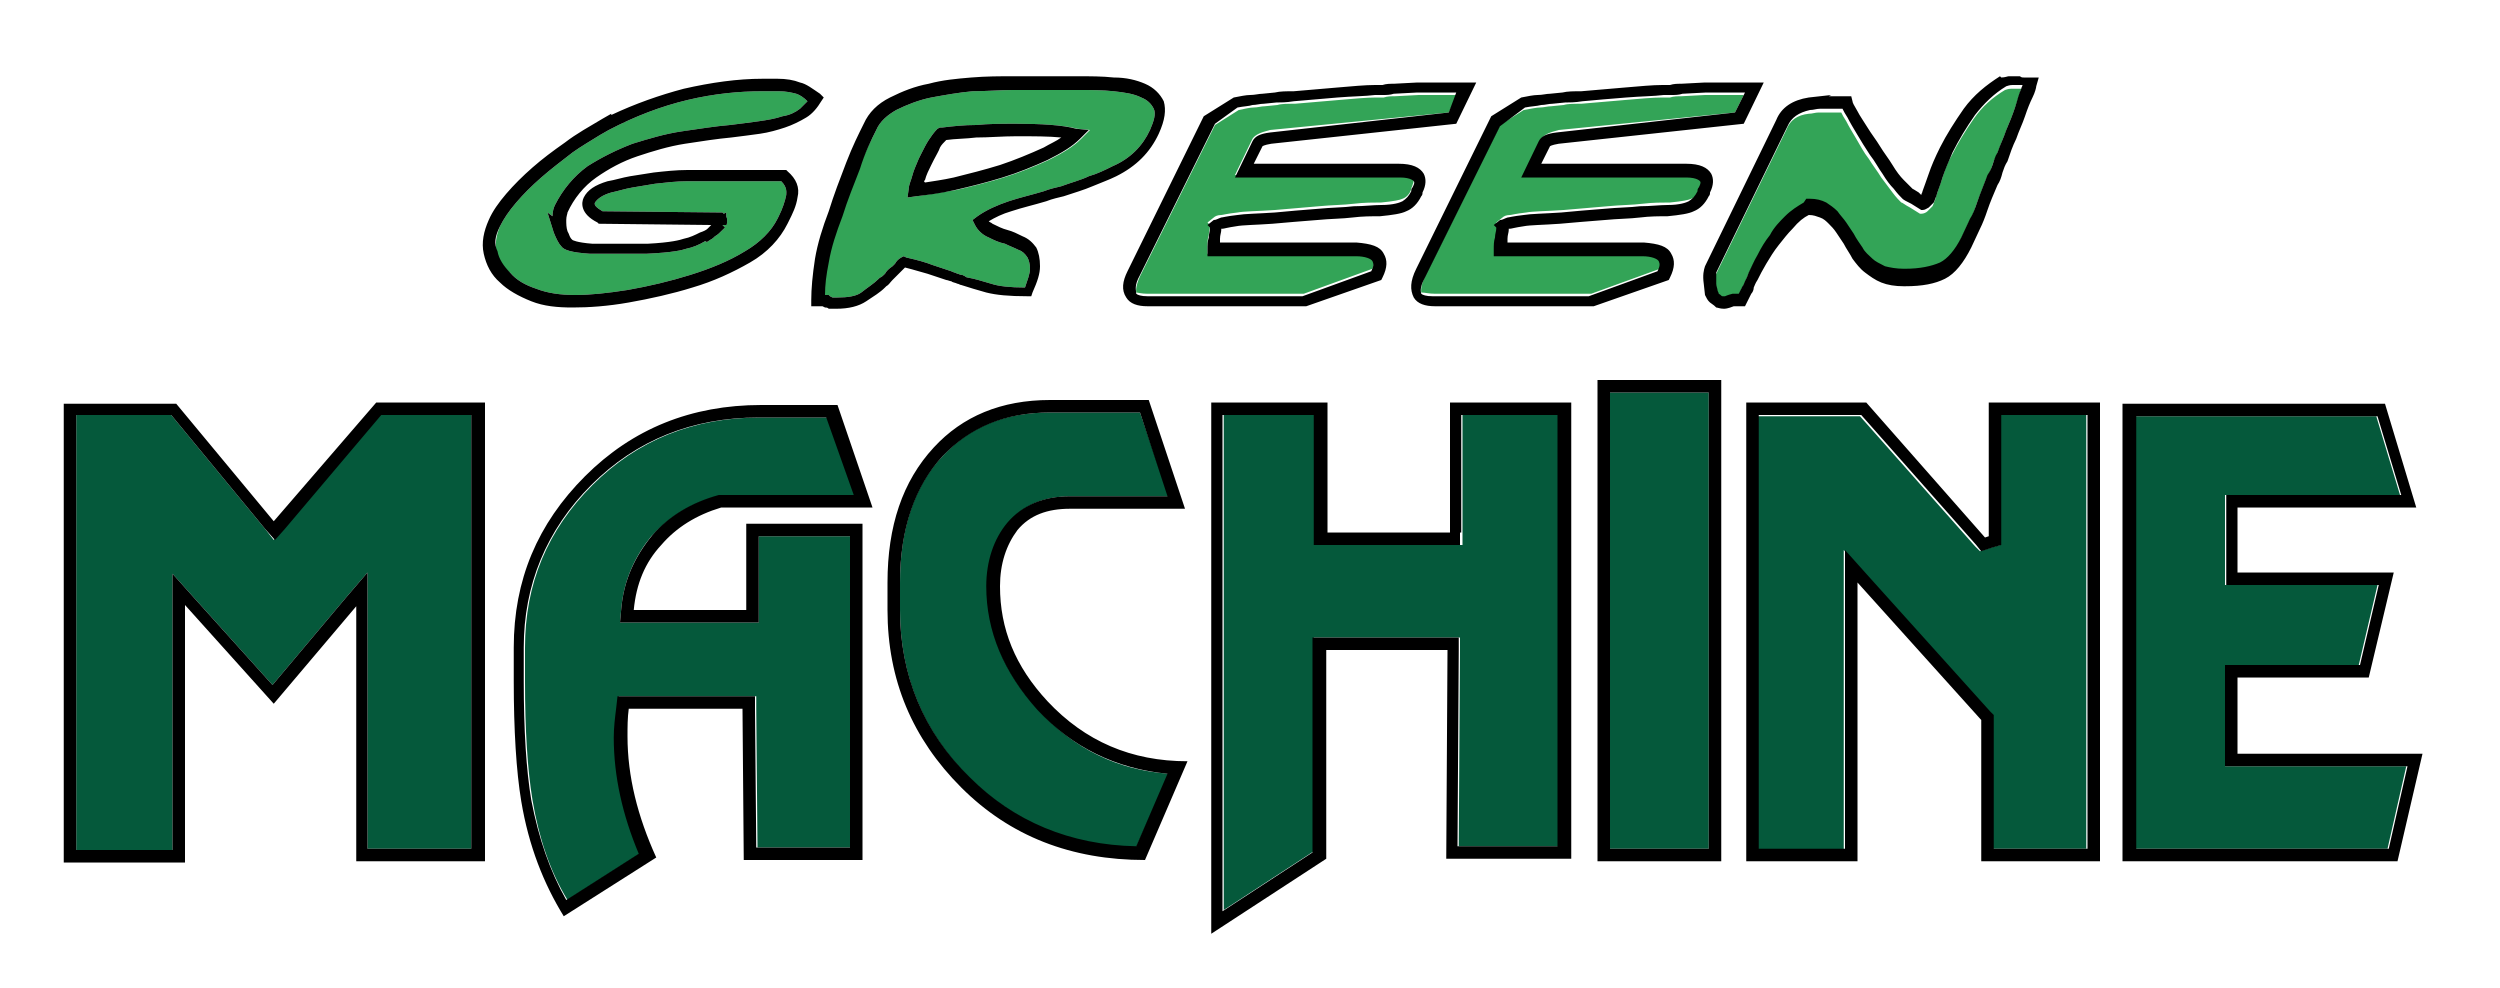 <?xml version="1.0" encoding="utf-8"?>
<!-- Generator: Adobe Illustrator 17.0.0, SVG Export Plug-In . SVG Version: 6.00 Build 0)  -->
<!DOCTYPE svg PUBLIC "-//W3C//DTD SVG 1.1//EN" "http://www.w3.org/Graphics/SVG/1.1/DTD/svg11.dtd">
<svg version="1.1" id="Layer_1" xmlns="http://www.w3.org/2000/svg" xmlns:xlink="http://www.w3.org/1999/xlink" x="0px" y="0px"
	 width="200px" height="79px" viewBox="0 0 200 79" enable-background="new 0 0 200 79" xml:space="preserve">
<path id="color2" fill="#05593B" d="M21.9,43.2l0.8-0.9l7.7-9.1h7.3v34.7h-8.3V48.5v-2.7l-1.8,2.1l-5.8,6.9l-6.3-7l-1.7-1.9v2.6
	v19.5H6.1V33.2h7.6l7.5,9.1L21.9,43.2z M68.4,39.6l-2.2-6.2h-5.4c-5.3,0-9.8,1.8-13.4,5.4c-3.6,3.6-5.4,7.9-5.4,13v2.7
	c0,3.9,0.2,7.1,0.6,9.5c0.5,3,1.4,5.7,2.8,8l5.8-3.7c-1.3-3.1-2-6.2-2-9.3c0-0.7,0.1-1.5,0.2-2.4l0.1-0.9h0.9h9.1h1l0,1l0.1,11.1H68
	V42.9h-7.3v5.9v1h-1h-9h-1.1l0.1-1.1c0.2-2.3,1.1-4.2,2.4-5.8c1.4-1.5,3.1-2.6,5.3-3.2l0.1,0h0.1H68.4z M79,46.9
	c0-2.1,0.6-3.8,1.7-5.1c1.2-1.4,2.8-2.1,5-2.1h7.8L91.2,33H84c-3.6,0-6.4,1.1-8.6,3.5c-2.3,2.4-3.4,5.9-3.4,10.1v1.1v1.1
	c0,5.3,1.9,9.8,5.6,13.5c3.6,3.5,8,5.4,13.3,5.5l2.6-5.9c-4.1-0.3-7.6-2-10.4-5.1C80.3,53.8,79,50.5,79,46.9z M105.2,42.6v-9.4h-7.3
	v39.6l7.2-4.7V52v-1h1h9.7h1l0,1l-0.1,15.7h8V33.2h-7.7v9.4v1h-1h-9.7h-1V42.6z M128.8,67.9h7.9V31.4h-7.9V67.9z M158,43.7
	l-9.2-10.4h-8.2v34.7h6.9V46.6V44l1.7,1.9l9.9,11l0.3,0.3v0.4v10.3h7.5V33.2h-6.9v9.7v0.7l-0.7,0.2l-0.3,0.1l-0.6,0.2L158,43.7z
	 M179,61.3h-1v-1v-6.1v-1h1h9.7l1.5-6.4H179h-1v-1v-5.2v-1h1h13l-1.9-6.3h-19.3v34.6h20.2l1.5-6.6C192.6,61.3,179,61.3,179,61.3z"/>
<path id="color1" fill="#33A457" d="M39.7,20.1c-0.1-0.6,0-1.3,0.3-2c0.3-0.6,0.7-1.2,1.3-1.9c0.6-0.7,1.2-1.3,2-2
	c0.8-0.7,1.6-1.3,2.5-2c0.7-0.5,1.4-0.9,2.2-1.4v0l0.7-0.4C50.8,9.3,52.9,8.5,55,8c2.1-0.5,4.1-0.7,6-0.7h1.3c0.6,0,1,0.1,1.4,0.2
	c0.3,0.1,0.6,0.3,0.9,0.6c-0.2,0.2-0.4,0.4-0.6,0.6c-0.4,0.3-0.8,0.5-1.4,0.6c-0.6,0.2-1.2,0.3-1.9,0.4c-0.7,0.1-1.5,0.2-2.3,0.3
	c-1.2,0.1-2.4,0.3-3.8,0.5c-1.4,0.2-2.7,0.6-4,1c-1.3,0.5-2.5,1.1-3.6,1.8c-1.1,0.8-2,1.9-2.6,3.1c-0.1,0.2-0.2,0.5-0.2,0.9
	l-0.4-0.3l0.5,1.6c0.2,0.5,0.4,0.9,0.6,1.1c0.2,0.3,0.8,0.5,2.3,0.6l4.5,0c2.2-0.1,2.9-0.3,3.2-0.4c0.5-0.1,1-0.3,1.5-0.6
	c0,0,0,0,0.1,0l0,0.1l0.3-0.2c0.2-0.1,0.3-0.2,0.4-0.3c0.2-0.1,0.4-0.3,0.7-0.6l0,0l0.1-0.1l-0.2-0.2l0,0l0,0l0.3,0c0,0,0,0,0,0.1
	c0.1-0.3,0.1-0.6,0-0.8V17l-0.2,0.1L57.8,17l-9.6-0.1c-0.5-0.3-0.7-0.5-0.6-0.7c0.2-0.3,0.6-0.6,1.3-0.8c0.5-0.1,1.1-0.3,1.7-0.4
	c0.6-0.1,1.2-0.2,1.8-0.3c0.9-0.1,1.7-0.2,2.6-0.2c0.9,0,1.6,0,2.3,0h1.7c0.1,0,0.3,0,0.6,0c0.3,0,0.5,0,0.7,0c0.2,0,0.4,0,0.8,0
	h1.4c0.5,0.5,0.4,0.9,0.4,1.1c-0.1,0.5-0.3,1.1-0.6,1.7l-0.1,0.2c-0.5,1-1.4,1.9-2.6,2.6c-1.3,0.8-2.8,1.4-4.4,1.9
	c-1.6,0.5-3.3,0.9-5,1.2c-3.2,0.5-5.5,0.6-7.3-0.1c-0.9-0.3-1.6-0.7-2.1-1.3C40.1,21.4,39.8,20.8,39.7,20.1z M66.2,20.9
	c0.2-1.2,0.6-2.4,1.1-3.7c0.4-1.3,0.9-2.5,1.4-3.8c0.5-1.2,1-2.2,1.4-3c0.3-0.7,0.9-1.2,1.6-1.6c0.8-0.4,1.8-0.8,2.8-1
	c1.1-0.2,2.2-0.4,3.3-0.5C78.9,7.3,80,7.2,81,7.2h5.3c1,0,1.9,0,2.8,0.1c0.9,0.1,1.6,0.2,2.2,0.5c0.5,0.2,0.8,0.5,1,0.9
	c0.2,0.4,0,1-0.3,1.7c-0.6,1.3-1.6,2.3-3,2.9c-0.6,0.3-1.2,0.6-1.9,0.8c-0.6,0.3-1.4,0.5-2.2,0.8c-0.4,0.1-0.9,0.2-1.4,0.4
	c-1,0.3-1.9,0.5-2.8,0.8c-0.9,0.3-1.8,0.7-2.5,1.2l-0.4,0.3l0.2,0.4c0.2,0.4,0.6,0.8,1.1,1c0.4,0.2,0.8,0.4,1.3,0.5l0,0
	c0.4,0.2,0.7,0.3,1.1,0.5c0.3,0.1,0.5,0.3,0.7,0.6c0.1,0.2,0.2,0.5,0.2,0.9c0,0.4-0.2,0.9-0.4,1.5c-1.2,0-2.1-0.1-2.7-0.3
	c-0.7-0.2-1.3-0.4-1.9-0.5l0,0c-0.1,0-0.2-0.1-0.2-0.1L77,22c-0.2,0-0.3-0.1-0.4-0.1c-0.2-0.1-0.3-0.1-0.5-0.2l-1.5-0.5
	c-0.5-0.2-1.2-0.4-2.1-0.6l-0.2-0.1l-0.2,0.1c-0.2,0.1-0.4,0.3-0.5,0.5l-0.2,0.2c-0.3,0.2-0.5,0.4-0.6,0.6c-0.1,0.1-0.3,0.3-0.4,0.3
	l-0.1,0.1c-0.4,0.4-0.9,0.7-1.4,1.1c-0.4,0.3-1.1,0.4-1.9,0.4c-0.2,0-0.4,0-0.4,0l-0.2-0.1l-0.1-0.1h-0.3
	C65.9,22.7,66,21.9,66.2,20.9z M72.6,15.8l0.7-0.1c0.8-0.1,1.9-0.3,3.2-0.5c1.3-0.3,2.5-0.6,3.8-1c1.3-0.4,2.5-0.9,3.6-1.4
	c1.2-0.6,2-1.1,2.6-1.7l0.7-0.7l-1-0.1C85,10,83.3,9.9,81.3,9.9c-1.2,0-2.2,0-3.2,0.1c-1,0-1.9,0.1-2.7,0.2l-0.2,0L75,10.3
	c-0.3,0.3-0.5,0.6-0.7,0.9c-0.2,0.3-0.4,0.7-0.6,1.1l-0.2,0.4c-0.2,0.5-0.4,0.9-0.5,1.3c-0.1,0.4-0.3,0.8-0.3,1.1L72.6,15.8z
	 M91.8,23.5h12.5l5.5-2c0.1-0.3,0.2-0.6,0.1-0.8c-0.1-0.2-0.6-0.4-1.3-0.4H96.6v-0.5c0-0.4,0-0.7,0.1-1c0-0.2,0.1-0.5,0.1-0.7
	c0,0,0-0.1,0-0.1l-0.2-0.2l0.5-0.4c0.1-0.1,0.3-0.2,0.6-0.2c0.1,0,0.4-0.1,1.3-0.2c0.5-0.1,1.5-0.1,3-0.2c1.1-0.1,2.3-0.2,3.5-0.3
	c1-0.1,2-0.1,2.8-0.2c0.8-0.1,1.6-0.1,2.2-0.1c1-0.1,1.5-0.2,1.7-0.3c0.3-0.1,0.6-0.4,0.7-0.8l0,0c0-0.1,0.1-0.2,0.1-0.3
	c0.1-0.2,0.1-0.4,0.1-0.5c0,0-0.2-0.3-1.1-0.3l-13.2,0l1.4-2.9c0.2-0.3,0.6-0.5,1.4-0.7v0L115.9,9l0.7-1.4h-1.3c-0.5,0-1.1,0-1.8,0
	l-1.9,0.1c-0.3,0-0.6,0-0.9,0.1c-0.3,0-0.5,0-0.6,0c-0.8,0-1.8,0.1-3,0.2c-1.2,0.1-2.4,0.2-3.5,0.3c-0.6,0-1.1,0-1.4,0.1l-1,0.1
	c-0.3,0-0.6,0.1-0.9,0.1c-0.3,0-0.7,0.1-1.2,0.2l-1.9,1.2l-6,12.1c-0.4,0.9-0.3,1.2-0.3,1.3C91,23.4,91.3,23.5,91.8,23.5z
	 M114.8,23.5h12.5l5.5-2c0.1-0.3,0.2-0.6,0.1-0.8c-0.1-0.2-0.6-0.4-1.3-0.4h-11.9v-0.5c0-0.4,0-0.7,0.1-1c0-0.2,0.1-0.5,0.1-0.7
	c0,0,0-0.1,0-0.1l-0.2-0.2l0.5-0.4c0.1-0.1,0.3-0.2,0.6-0.2c0.1,0,0.4-0.1,1.3-0.2c0.5-0.1,1.5-0.1,3-0.2c1.1-0.1,2.3-0.2,3.5-0.3
	c1-0.1,2-0.1,2.8-0.2c0.8-0.1,1.6-0.1,2.2-0.1c1-0.1,1.5-0.2,1.7-0.3c0.3-0.1,0.6-0.4,0.7-0.8l0,0c0-0.1,0.1-0.2,0.1-0.3
	c0.1-0.2,0.1-0.4,0.1-0.5c0,0-0.2-0.3-1.1-0.3l-13.2,0l1.4-2.9c0.2-0.3,0.6-0.5,1.4-0.7v0L138.8,9l0.7-1.4h-1.3c-0.5,0-1.1,0-1.8,0
	l-1.9,0.1c-0.3,0-0.6,0-0.9,0.1c-0.3,0-0.5,0-0.6,0c-0.8,0-1.8,0.1-3,0.2c-1.2,0.1-2.4,0.2-3.5,0.3c-0.6,0-1.1,0-1.4,0.1l-1,0.1
	c-0.3,0-0.6,0.1-0.9,0.1c-0.3,0-0.7,0.1-1.3,0.2l-1.9,1.2l-6,12.1c-0.4,0.9-0.3,1.2-0.3,1.3C114,23.4,114.3,23.5,114.8,23.5z
	 M146,16.5c0.4,0.2,0.7,0.4,0.9,0.7c0.3,0.3,0.5,0.5,0.7,0.9c0.2,0.3,0.4,0.6,0.6,0.9c0.2,0.4,0.4,0.7,0.7,1.1
	c0.2,0.3,0.5,0.6,0.8,0.9c0.3,0.3,0.6,0.5,1,0.6c0.4,0.2,0.9,0.2,1.5,0.2h0.1c1.2,0,2.1-0.2,2.8-0.5c0.6-0.3,1.2-1,1.7-2l0.7-1.5
	c0.2-0.3,0.4-0.8,0.6-1.4c0.2-0.6,0.5-1.3,0.8-2.1c0.2-0.3,0.3-0.6,0.4-0.8c0.1-0.3,0.2-0.7,0.4-1c0.2-0.5,0.4-1.1,0.7-1.8
	c0.2-0.6,0.5-1.2,0.7-1.8c0.2-0.6,0.4-1.1,0.5-1.5c0-0.1,0.1-0.2,0.1-0.3l-0.1,0c0,0-0.1,0-0.2,0c-0.1,0-0.1,0-0.2,0
	c-0.1,0-0.2,0-0.3,0c-0.1,0-0.2,0-0.5,0.1c-1,0.6-1.8,1.3-2.5,2.3c-0.7,1-1.3,2-1.8,3c-0.4,0.7-0.6,1.4-0.8,2
	c-0.2,0.6-0.4,1.1-0.5,1.5c-0.1,0.2-0.1,0.3-0.2,0.5l-0.1,0.1c-0.1,0.1-0.2,0.2-0.3,0.3c-0.1,0.1-0.3,0.2-0.5,0.2h-0.1l-0.8-0.5
	c-0.4-0.2-0.6-0.4-0.7-0.4c-0.2-0.2-0.4-0.4-0.7-0.8c-0.3-0.4-0.6-0.8-0.9-1.2c-0.3-0.5-0.7-1-1-1.5c-0.4-0.5-0.7-1.1-1-1.6
	c-0.3-0.5-0.6-1-0.8-1.4c-0.2-0.3-0.3-0.5-0.4-0.7c-0.1,0-0.2,0-0.3,0l-0.2,0c0,0-0.1,0-0.2,0h-0.4c-0.2,0-0.4,0-0.7,0
	c-0.3,0-0.5,0.1-0.8,0.1l0,0c-0.9,0.1-1.5,0.5-1.8,1.3l-5.7,11.7l0,0.9c0,0.3,0,0.5,0.1,0.5c0,0.1,0.1,0.2,0.1,0.3
	c0.1,0.1,0.2,0.2,0.3,0.2c0,0,0.1,0,0.2,0c0,0,0.2,0,0.6-0.2l0.1,0l0.4,0l0.3-0.6c0-0.1,0.1-0.2,0.2-0.4c0.1-0.2,0.2-0.4,0.3-0.7
	c0.2-0.4,0.4-0.9,0.7-1.4c0.3-0.5,0.6-1.1,1-1.6c0.4-0.5,0.8-1,1.2-1.5c0.5-0.5,1-0.8,1.5-1.1l0.1-0.1h0.3
	C145.2,16.2,145.7,16.3,146,16.5z"/>
<path id="outline" d="M21.9,41.7l-7.8-9.4h-9v36.7h9.7V48.4l7.1,7.9l6.6-7.8v20.4h10.3V32.2h-8.7L21.9,41.7z M37.7,33.2v34.7h-8.3
	V48.5v-2.7l-1.8,2.1l-5.8,6.9l-6.3-7l-1.7-1.9v2.6v19.5H6.1V33.2h7.6l7.5,9.1l0.8,0.9l0.8-0.9l7.7-9.1H37.7z M57.7,40.6h12.1
	l-2.8-8.2h-6.1c-5.6,0-10.3,1.9-14.1,5.7c-3.8,3.8-5.7,8.3-5.7,13.7v2.7c0,3.9,0.2,7.2,0.6,9.6c0.6,3.6,1.8,6.6,3.4,9.2l7.4-4.7
	c-1.5-3.3-2.3-6.5-2.3-9.7c0-0.7,0-1.5,0.1-2.2h9.1l0.1,12.1H69V41.9h-9.3v6.9h-9c0.2-2.1,0.9-3.8,2.2-5.2
	C54.1,42.2,55.7,41.2,57.7,40.6z M49.7,48.7l-0.1,1.1h1.1h9h1v-1v-5.9H68v24.9h-7.5l-0.1-11.1l0-1h-1h-9.1h-0.9l-0.1,0.9
	c-0.1,0.8-0.2,1.6-0.2,2.4c0,3.1,0.7,6.2,2,9.3l-5.8,3.7c-1.3-2.3-2.2-4.9-2.8-8c-0.4-2.4-0.6-5.6-0.6-9.5v-2.7c0-5,1.8-9.4,5.4-13
	c3.6-3.6,8.1-5.4,13.4-5.4h5.4l2.2,6.2H57.7h-0.1l-0.1,0c-2.2,0.6-4,1.7-5.3,3.2C50.8,44.5,49.9,46.4,49.7,48.7z M80,46.9
	c0-1.8,0.5-3.3,1.4-4.5c1-1.2,2.4-1.7,4.2-1.7h9.2L91.9,32H84c-3.9,0-7,1.3-9.3,3.8c-2.5,2.7-3.7,6.3-3.7,10.8c0,0.2,0,0.6,0,1.1
	c0,0.5,0,0.8,0,1.1c0,5.6,2,10.3,5.9,14.2c3.9,3.9,8.8,5.8,14.7,5.8l3.4-7.9c-4.5,0-8.2-1.6-11.2-4.8C81.2,53.3,80,50.3,80,46.9z
	 M90.9,67.7c-5.3-0.1-9.8-2-13.3-5.5C73.9,58.6,72,54,72,48.8v-1.1v-1.1c0-4.3,1.2-7.7,3.4-10.1c2.2-2.3,5-3.5,8.6-3.5h7.2l2.2,6.7
	h-7.8c-2.1,0-3.8,0.7-5,2.1c-1.1,1.3-1.7,3.1-1.7,5.1c0,3.6,1.4,6.9,4.1,9.9c2.8,3,6.3,4.7,10.4,5.1L90.9,67.7z M115.9,42.6h-9.7
	V32.2h-9.3v42.5l9.2-6V52h9.7l-0.1,16.7h10V32.2h-9.7V42.6z M116.9,42.6v-9.4h7.7v34.5h-8l0.1-15.7l0-1h-1h-9.7h-1v1v16.2l-7.2,4.7
	V33.2h7.3v9.4v1h1h9.7h1V42.6z M127.8,68.9h9.9V30.4h-9.9V68.9z M128.8,31.4h7.9v36.5h-7.9V31.4z M159.1,42.9l-0.3,0.1l-9.5-10.8
	h-9.6v36.7h8.9V46.6l9.9,11v11.3h9.5V32.2h-8.9L159.1,42.9L159.1,42.9z M159.4,43.8l0.7-0.2v-0.7v-9.7h6.9v34.7h-7.5V57.6v-0.4
	l-0.3-0.3l-9.9-11l-1.7-1.9v2.6v21.3h-6.9V33.2h8.2l9.2,10.4l0.4,0.5l0.6-0.2L159.4,43.8z M179,60.3v-6.1h10.5l2-8.4H179v-5.2h14.3
	l-2.5-8.3h-21v36.6h22l2-8.6C193.8,60.3,179,60.3,179,60.3z M191.1,67.9h-20.2V33.3h19.3l1.9,6.3h-13h-1v1v5.2v1h1h11.2l-1.5,6.4
	H179h-1v1v6.1v1h1h13.6L191.1,67.9z M40,22.6c0.6,0.6,1.5,1.1,2.5,1.5c1,0.4,2.1,0.5,3.3,0.5c1.3,0,2.8-0.1,4.5-0.4
	c1.7-0.3,3.5-0.7,5.1-1.2c1.7-0.5,3.2-1.2,4.6-2c1.4-0.8,2.4-1.9,3-3.1l0.1-0.2c0.3-0.6,0.6-1.2,0.7-1.9c0.2-0.8-0.1-1.5-0.8-2.1
	l-0.1-0.1H61c-0.3,0-0.5,0-0.7,0c-0.2,0-0.5,0-0.7,0c-0.3,0-0.5,0-0.6,0h-1.7c-0.6,0-1.4,0-2.3,0c-0.9,0-1.8,0.1-2.7,0.2
	c-0.6,0.1-1.3,0.2-1.9,0.3c-0.6,0.1-1.2,0.3-1.8,0.4c-1,0.3-1.6,0.7-1.9,1.3c-0.2,0.4-0.3,1.3,1.1,2l0.1,0.1l9,0.1
	c-0.1,0.1-0.2,0.2-0.3,0.3c-0.1,0.1-0.3,0.2-0.6,0.3c-0.4,0.2-0.8,0.4-1.3,0.5c-0.3,0.1-1,0.3-2.9,0.4l-4.4,0
	c-1.3-0.1-1.6-0.3-1.6-0.3l-0.1-0.1c0,0-0.1-0.1-0.2-0.4l-0.1-0.2c-0.1-0.3-0.1-0.6-0.1-0.9c0-0.3,0.1-0.5,0.1-0.6
	c0.5-1.1,1.3-2.1,2.3-2.8c1-0.7,2.1-1.3,3.3-1.7c1.2-0.4,2.5-0.8,3.8-1c1.3-0.2,2.6-0.4,3.7-0.5c0.8-0.1,1.6-0.2,2.3-0.3
	c0.7-0.1,1.4-0.3,2-0.5c0.6-0.2,1.2-0.5,1.7-0.8c0.5-0.3,0.9-0.8,1.2-1.3l0.2-0.3l-0.3-0.3C65,7.1,64.5,6.7,64,6.6
	c-0.5-0.2-1.1-0.3-1.8-0.3H61c-2,0-4.1,0.3-6.3,0.8c-1.9,0.5-3.9,1.2-5.8,2.1V9.1l-0.7,0.4c-1,0.6-2.1,1.2-3,1.9
	c-1,0.7-1.8,1.3-2.6,2c-0.8,0.7-1.5,1.4-2.1,2.1c-0.6,0.7-1.1,1.4-1.4,2.1c-0.4,0.9-0.6,1.8-0.4,2.7C38.9,21.2,39.3,22,40,22.6z
	 M40,18.1c0.3-0.6,0.7-1.2,1.3-1.9c0.6-0.7,1.2-1.3,2-2c0.8-0.7,1.6-1.3,2.5-2c0.7-0.5,1.4-0.9,2.2-1.4v0l0.7-0.4
	C50.8,9.3,52.9,8.5,55,8c2.1-0.5,4.1-0.7,6-0.7h1.3c0.6,0,1,0.1,1.4,0.2c0.3,0.1,0.6,0.3,0.9,0.6c-0.2,0.2-0.4,0.4-0.6,0.6
	c-0.4,0.3-0.8,0.5-1.4,0.6c-0.6,0.2-1.2,0.3-1.9,0.4c-0.7,0.1-1.5,0.2-2.3,0.3c-1.2,0.1-2.4,0.3-3.8,0.5c-1.4,0.2-2.7,0.6-4,1
	c-1.3,0.5-2.5,1.1-3.6,1.8c-1.1,0.8-2,1.9-2.6,3.1c-0.1,0.2-0.2,0.5-0.2,0.9l-0.4-0.3l0.5,1.6c0.2,0.5,0.4,0.9,0.6,1.1
	c0.2,0.3,0.8,0.5,2.3,0.6l4.5,0c2.2-0.1,2.9-0.3,3.2-0.4c0.5-0.1,1-0.3,1.5-0.6c0,0,0,0,0.1,0l0,0.1l0.3-0.2
	c0.2-0.1,0.3-0.2,0.4-0.3c0.2-0.1,0.4-0.3,0.7-0.6l0,0l0.1-0.1l-0.2-0.2l0,0l0,0l0.3,0c0,0,0,0,0,0.1c0.1-0.3,0.1-0.6,0-0.8V17
	l-0.2,0.1L57.8,17l-9.6-0.1c-0.5-0.3-0.7-0.5-0.6-0.7c0.2-0.3,0.6-0.6,1.3-0.8c0.5-0.1,1.1-0.3,1.7-0.4c0.6-0.1,1.2-0.2,1.8-0.3
	c0.9-0.1,1.7-0.2,2.6-0.2c0.9,0,1.6,0,2.3,0h1.7c0.1,0,0.3,0,0.6,0c0.3,0,0.5,0,0.7,0c0.2,0,0.4,0,0.8,0h1.4
	c0.5,0.5,0.4,0.9,0.4,1.1c-0.1,0.5-0.3,1.1-0.6,1.7l-0.1,0.2c-0.5,1-1.4,1.9-2.6,2.6c-1.3,0.8-2.8,1.4-4.4,1.9
	c-1.6,0.5-3.3,0.9-5,1.2c-3.2,0.5-5.5,0.6-7.3-0.1c-0.9-0.3-1.6-0.7-2.1-1.3c-0.5-0.5-0.9-1.1-1-1.7C39.5,19.5,39.6,18.9,40,18.1z
	 M66.3,16.9c-0.5,1.3-0.9,2.6-1.1,3.8C65,22,64.9,23.1,64.9,24l0,0.5h0.9l0.2,0.1c0.1,0,0.2,0,0.3,0.1c0.1,0,0.3,0,0.6,0
	c1,0,1.8-0.2,2.4-0.6c0.6-0.4,1.1-0.7,1.5-1.1l0.1-0.1c0.2-0.1,0.3-0.3,0.5-0.5c0.1-0.1,0.3-0.3,0.5-0.5l0.2-0.2l0.1-0.1
	c0.1-0.1,0.1-0.1,0.2-0.2c0.8,0.2,1.4,0.4,1.8,0.5l1.5,0.5c0.1,0,0.3,0.1,0.4,0.1c0.1,0.1,0.3,0.1,0.5,0.2c0.1,0,0.2,0.1,0.3,0.1
	l0,0c0.6,0.2,1.3,0.4,2,0.6c0.8,0.2,1.8,0.3,3.3,0.3h0.3l0.1-0.3c0.4-0.9,0.6-1.5,0.6-2.1c0-0.6-0.1-1.1-0.3-1.5
	c-0.3-0.4-0.6-0.7-1.1-0.9c-0.4-0.2-0.8-0.4-1.2-0.5l0,0c-0.4-0.1-0.8-0.3-1.2-0.5c-0.1-0.1-0.2-0.1-0.3-0.2
	c0.5-0.3,1.1-0.6,1.8-0.8c0.9-0.3,1.8-0.5,2.8-0.8c0.5-0.2,1-0.3,1.4-0.4c0.9-0.3,1.6-0.5,2.3-0.8c0.7-0.3,1.3-0.5,1.9-0.8
	c1.6-0.8,2.7-1.9,3.4-3.4c0.5-1.1,0.6-1.9,0.4-2.6c-0.3-0.6-0.8-1.1-1.5-1.4c-0.7-0.3-1.5-0.5-2.5-0.5c-0.9-0.1-1.9-0.1-2.9-0.1H81
	c-1,0-2.1,0-3.3,0.1c-1.2,0.1-2.3,0.2-3.4,0.5c-1.1,0.2-2.1,0.6-3.1,1.1c-1,0.5-1.7,1.2-2.1,2.1c-0.4,0.8-0.9,1.8-1.4,3.1
	C67.2,14.3,66.7,15.6,66.3,16.9z M70.1,10.4c0.3-0.7,0.9-1.2,1.6-1.6c0.8-0.4,1.8-0.8,2.8-1c1.1-0.2,2.2-0.4,3.3-0.5
	C78.9,7.3,80,7.2,81,7.2h5.3c1,0,1.9,0,2.8,0.1c0.9,0.1,1.6,0.2,2.2,0.5c0.5,0.2,0.8,0.5,1,0.9c0.2,0.4,0,1-0.3,1.7
	c-0.6,1.3-1.6,2.3-3,2.9c-0.6,0.3-1.2,0.6-1.9,0.8c-0.6,0.3-1.4,0.5-2.2,0.8c-0.4,0.1-0.9,0.2-1.4,0.4c-1,0.3-1.9,0.5-2.8,0.8
	c-0.9,0.3-1.8,0.7-2.5,1.2l-0.4,0.3l0.2,0.4c0.2,0.4,0.6,0.8,1.1,1c0.4,0.2,0.8,0.4,1.3,0.5l0,0c0.4,0.2,0.7,0.3,1.1,0.5
	c0.3,0.1,0.5,0.3,0.7,0.6c0.1,0.2,0.2,0.5,0.2,0.9c0,0.4-0.2,0.9-0.4,1.5c-1.2,0-2.1-0.1-2.7-0.3c-0.7-0.2-1.3-0.4-1.9-0.5l0,0
	c-0.1,0-0.2-0.1-0.2-0.1L77,22c-0.2,0-0.3-0.1-0.4-0.1c-0.2-0.1-0.3-0.1-0.5-0.2l-1.5-0.5c-0.5-0.2-1.2-0.4-2.1-0.6l-0.2-0.1
	l-0.2,0.1c-0.2,0.1-0.4,0.3-0.5,0.5l-0.2,0.2c-0.3,0.2-0.5,0.4-0.6,0.6c-0.1,0.1-0.3,0.3-0.4,0.3l-0.1,0.1c-0.4,0.4-0.9,0.7-1.4,1.1
	c-0.4,0.3-1.1,0.4-1.9,0.4c-0.2,0-0.4,0-0.4,0l-0.2-0.1l-0.1-0.1h-0.3c0-0.8,0.1-1.6,0.3-2.6c0.2-1.2,0.6-2.4,1.1-3.7
	c0.4-1.3,0.9-2.5,1.4-3.8C69.2,12.2,69.7,11.2,70.1,10.4z M76.4,15.2c1.3-0.3,2.5-0.6,3.8-1c1.3-0.4,2.5-0.9,3.6-1.4
	c1.2-0.6,2-1.1,2.6-1.7l0.7-0.7l-1-0.1C85,10,83.3,9.9,81.3,9.9c-1.2,0-2.2,0-3.2,0.1c-1,0-1.9,0.1-2.7,0.2l-0.2,0L75,10.3
	c-0.3,0.3-0.5,0.6-0.7,0.9c-0.2,0.3-0.4,0.7-0.6,1.1l-0.2,0.4c-0.2,0.5-0.4,0.9-0.5,1.3c-0.1,0.4-0.3,0.8-0.3,1.1l-0.1,0.7l0.7-0.1
	C74.1,15.6,75.1,15.5,76.4,15.2z M74,14.4c0.1-0.4,0.3-0.8,0.5-1.2l0.2-0.4c0.2-0.4,0.4-0.7,0.5-1c0.1-0.2,0.3-0.4,0.5-0.6
	c0.7-0.1,1.6-0.1,2.4-0.2c1,0,2.1-0.1,3.2-0.1c1.4,0,2.6,0,3.6,0.1c-0.4,0.3-0.9,0.5-1.4,0.8c-1.1,0.5-2.3,1-3.5,1.4
	c-1.3,0.4-2.5,0.7-3.7,1c-0.9,0.2-1.7,0.3-2.3,0.4C73.9,14.5,73.9,14.5,74,14.4z M90.1,23.8c0.3,0.5,0.9,0.7,1.7,0.7h12.7l6-2.1
	l0.1-0.2c0.4-0.8,0.4-1.4,0.1-1.9c-0.3-0.6-1-0.8-2.2-0.9H97.6c0-0.1,0-0.2,0-0.3c0-0.3,0.1-0.5,0.1-0.7c0,0,0-0.1,0-0.1
	c0,0,0.1,0,0.1,0c0.1,0,0.4-0.1,1.1-0.2c0.5-0.1,1.5-0.1,2.9-0.2c1.1-0.1,2.3-0.2,3.6-0.3c1-0.1,2-0.1,2.8-0.2
	c0.8-0.1,1.5-0.1,2.2-0.1c1-0.1,1.7-0.2,2.1-0.4c0.5-0.2,0.9-0.6,1.2-1.2c0.1-0.1,0.1-0.2,0.1-0.3c0.3-0.6,0.3-1.1,0.1-1.5
	c-0.3-0.5-0.9-0.8-2-0.8l-11.6,0l0.7-1.4c0,0,0.1-0.1,0.7-0.2l0,0l14.8-1.6l1.6-3.3h-2.9c-0.5,0-1.1,0-1.8,0l-1.9,0.1
	c-0.3,0-0.6,0-0.9,0.1c-0.3,0-0.5,0-0.6,0c-0.8,0-1.8,0.1-3,0.2c-1.2,0.1-2.4,0.2-3.5,0.3c-0.6,0-1.1,0-1.5,0.1l-1,0.1
	c-0.3,0-0.6,0.1-1,0.1c-0.3,0-0.8,0.1-1.3,0.2l-2.4,1.5l-6.1,12.4C89.8,22.5,89.7,23.2,90.1,23.8z M91.2,22l6-12.1L99,8.6
	c0.5-0.1,0.9-0.1,1.2-0.2c0.3,0,0.6-0.1,0.9-0.1l1-0.1c0.3,0,0.8,0,1.4-0.1c1.1-0.1,2.3-0.2,3.5-0.3c1.2-0.1,2.2-0.1,3-0.2
	c0.1,0,0.3,0,0.6,0c0.3,0,0.6,0,0.9-0.1l1.9-0.1c0.7,0,1.3,0,1.8,0h1.3L115.9,9l-14.3,1.6v0c-0.8,0.1-1.2,0.3-1.4,0.7l-1.4,2.9
	l13.2,0c0.9,0,1.1,0.3,1.1,0.3c0.1,0.1,0,0.3-0.1,0.5c-0.1,0.1-0.1,0.2-0.1,0.3l0,0c-0.2,0.4-0.4,0.6-0.7,0.8
	c-0.2,0.1-0.7,0.3-1.7,0.3c-0.6,0-1.4,0.1-2.2,0.1c-0.8,0.1-1.8,0.1-2.8,0.2c-1.3,0.1-2.5,0.2-3.5,0.3c-1.5,0.1-2.4,0.1-3,0.2
	c-0.9,0.1-1.2,0.2-1.3,0.2c-0.3,0.1-0.4,0.2-0.6,0.2l-0.5,0.4l0.2,0.2c0,0.1,0,0.1,0,0.1c0,0.2-0.1,0.4-0.1,0.7
	c-0.1,0.3-0.1,0.6-0.1,1v0.5h11.9c0.7,0,1.2,0.2,1.3,0.4c0.1,0.2,0.1,0.4-0.1,0.8l-5.5,2H91.8c-0.5,0-0.8-0.1-0.9-0.2
	C90.9,23.2,90.7,22.9,91.2,22z M113.3,21.5c-0.5,1-0.5,1.7-0.2,2.3c0.3,0.5,0.9,0.7,1.7,0.7h12.7l6-2.1l0.1-0.2
	c0.4-0.8,0.4-1.4,0.1-1.9c-0.3-0.6-1-0.8-2.2-0.9h-10.9c0-0.1,0-0.2,0-0.3c0-0.3,0.1-0.5,0.1-0.7c0,0,0-0.1,0-0.1c0,0,0.1,0,0.1,0
	c0.1,0,0.4-0.1,1.1-0.2c0.5-0.1,1.5-0.1,2.9-0.2c1.1-0.1,2.3-0.2,3.6-0.3c1-0.1,2-0.1,2.8-0.2c0.8-0.1,1.5-0.1,2.2-0.1
	c1-0.1,1.7-0.2,2.1-0.4c0.5-0.2,0.9-0.6,1.2-1.2c0.1-0.1,0.1-0.2,0.1-0.3c0.3-0.6,0.3-1.1,0.1-1.5c-0.3-0.5-0.9-0.8-2-0.8l-11.6,0
	l0.7-1.4c0,0,0.1-0.1,0.7-0.2l0,0l14.8-1.6l1.6-3.3h-2.9c-0.5,0-1.1,0-1.8,0l-1.9,0.1c-0.3,0-0.6,0-0.9,0.1c-0.3,0-0.5,0-0.6,0
	c-0.8,0-1.8,0.1-3,0.2c-1.2,0.1-2.4,0.2-3.5,0.3c-0.6,0-1.1,0-1.5,0.1l-1,0.1c-0.3,0-0.6,0.1-1,0.1c-0.3,0-0.8,0.1-1.3,0.2l-2.4,1.5
	L113.3,21.5z M122,8.6c0.5-0.1,0.9-0.1,1.3-0.2c0.3,0,0.6-0.1,0.9-0.1l1-0.1c0.3,0,0.8,0,1.4-0.1c1.1-0.1,2.2-0.2,3.5-0.3
	c1.2-0.1,2.2-0.1,3-0.2c0.1,0,0.3,0,0.6,0c0.3,0,0.6,0,0.9-0.1l1.9-0.1c0.7,0,1.3,0,1.8,0h1.3L138.8,9l-14.3,1.6v0
	c-0.8,0.1-1.2,0.3-1.4,0.7l-1.4,2.9l13.2,0c0.9,0,1.1,0.3,1.1,0.3c0.1,0.1,0,0.3-0.1,0.5c-0.1,0.1-0.1,0.2-0.1,0.3l0,0
	c-0.2,0.4-0.4,0.6-0.7,0.8c-0.2,0.1-0.7,0.3-1.7,0.3c-0.6,0-1.4,0.1-2.2,0.1c-0.8,0.1-1.8,0.1-2.8,0.2c-1.3,0.1-2.5,0.2-3.5,0.3
	c-1.5,0.1-2.4,0.1-3,0.2c-0.9,0.1-1.2,0.2-1.3,0.2c-0.3,0.1-0.4,0.2-0.6,0.2l-0.5,0.4l0.2,0.2c0,0,0,0.1,0,0.1
	c0,0.2-0.1,0.4-0.1,0.7c-0.1,0.3-0.1,0.6-0.1,1v0.5h11.9c0.7,0,1.2,0.2,1.3,0.4c0.1,0.2,0.1,0.4-0.1,0.8l-5.5,2h-12.5
	c-0.5,0-0.8-0.1-0.9-0.2c0-0.1-0.2-0.4,0.3-1.3l6-12.1L122,8.6z M144.7,17.2c0.4,0,0.6,0.1,0.9,0.2c0.3,0.1,0.5,0.3,0.7,0.5
	c0.2,0.2,0.4,0.4,0.6,0.7c0.2,0.3,0.4,0.6,0.6,0.9c0.2,0.4,0.5,0.8,0.7,1.2c0.3,0.4,0.6,0.8,1,1.1c0.4,0.3,0.8,0.6,1.3,0.8
	c0.5,0.2,1.1,0.3,1.8,0.3h0.1c1.4,0,2.4-0.2,3.2-0.6c0.8-0.4,1.5-1.3,2.1-2.5l0.7-1.5c0.2-0.4,0.4-0.9,0.6-1.5
	c0.2-0.6,0.5-1.3,0.8-2c0.2-0.3,0.3-0.6,0.4-1c0.1-0.3,0.2-0.6,0.4-0.9c0.2-0.6,0.4-1.2,0.7-1.8c0.2-0.6,0.5-1.2,0.7-1.8
	c0.2-0.6,0.4-1.1,0.6-1.5c0.2-0.4,0.3-0.8,0.3-0.9l0.2-0.7h-1.2c-0.1,0-0.2,0-0.3-0.1c-0.2,0-0.3,0-0.4,0c-0.2,0-0.4,0-0.5,0
	c-0.1,0-0.3,0.1-0.6,0.1L160,6.1c-1.1,0.7-2.1,1.5-2.9,2.6c-0.7,1-1.4,2.1-1.9,3.1c-0.4,0.8-0.7,1.5-0.9,2.1
	c-0.2,0.6-0.4,1.1-0.5,1.4c0,0.1-0.1,0.2-0.1,0.3l-0.2-0.2c-0.3-0.2-0.5-0.3-0.5-0.3l-0.1-0.1c-0.1-0.1-0.2-0.2-0.6-0.6
	c-0.3-0.3-0.6-0.7-0.9-1.2c-0.3-0.5-0.7-1-1-1.5c-0.3-0.5-0.7-1-1-1.5c-0.3-0.5-0.6-0.9-0.8-1.3c-0.3-0.5-0.4-0.7-0.4-0.8l-0.1-0.4
	l-0.4,0c0,0-0.1,0-0.2,0c-0.1,0-0.3,0-0.4,0c-0.1,0-0.3,0-0.5,0h-0.3l0.2-0.1l-1.8,0.2c-1.3,0.2-2.2,0.8-2.6,1.8l-5.7,11.7
	c-0.1,0.3-0.2,0.7-0.1,1.4l0.1,0.9l0,0c0.1,0.2,0.2,0.4,0.3,0.5l0.1,0.1c0.3,0.2,0.4,0.3,0.5,0.4c0.1,0,0.3,0.1,0.6,0.1
	c0.1,0,0.3,0,0.8-0.2l0.9,0l0.5-1c0.1-0.1,0.2-0.3,0.2-0.5c0.1-0.2,0.1-0.3,0.3-0.6c0.2-0.4,0.4-0.8,0.7-1.3c0.3-0.5,0.6-1,1-1.5
	c0.4-0.5,0.7-0.9,1.1-1.3C143.9,17.7,144.3,17.4,144.7,17.2L144.7,17.2L144.7,17.2z M144.3,16.2c-0.5,0.3-1,0.6-1.5,1.1
	c-0.4,0.4-0.9,0.9-1.2,1.5c-0.4,0.5-0.7,1-1,1.6c-0.3,0.5-0.5,1-0.7,1.4c-0.1,0.3-0.2,0.5-0.3,0.7c-0.1,0.2-0.1,0.3-0.2,0.4
	l-0.3,0.6l-0.4,0l-0.1,0c-0.4,0.1-0.6,0.2-0.6,0.2c-0.1,0-0.2,0-0.2,0c-0.1,0-0.1-0.1-0.3-0.2c0-0.1-0.1-0.2-0.1-0.3
	c0-0.1-0.1-0.3-0.1-0.5l0-0.9l5.7-11.7c0.3-0.7,0.9-1.1,1.8-1.3l0,0c0.3,0,0.5-0.1,0.8-0.1c0.3,0,0.5,0,0.7,0h0.4c0.2,0,0.2,0,0.2,0
	l0.2,0c0.1,0,0.2,0,0.3,0c0.1,0.2,0.2,0.4,0.4,0.7c0.2,0.4,0.5,0.9,0.8,1.4c0.3,0.5,0.6,1,1,1.6c0.4,0.5,0.7,1.1,1,1.5
	c0.3,0.5,0.6,0.9,0.9,1.2c0.3,0.4,0.5,0.6,0.7,0.8c0.1,0.1,0.3,0.2,0.7,0.4l0.8,0.5h0.1c0.2,0,0.3-0.1,0.5-0.2
	c0.1-0.1,0.2-0.2,0.3-0.3l0.1-0.1c0.1-0.2,0.1-0.3,0.2-0.5c0.1-0.4,0.3-0.8,0.5-1.5c0.2-0.6,0.5-1.3,0.8-2c0.5-1,1.1-2,1.8-3
	c0.7-0.9,1.5-1.7,2.5-2.3c0.3-0.1,0.4-0.1,0.5-0.1c0.1,0,0.2,0,0.3,0c0,0,0.1,0,0.2,0c0.1,0,0.2,0,0.2,0l0.1,0
	c0,0.1-0.1,0.2-0.1,0.3c-0.2,0.4-0.3,0.9-0.5,1.5c-0.2,0.6-0.4,1.1-0.7,1.8c-0.2,0.6-0.5,1.2-0.7,1.8c-0.2,0.3-0.3,0.7-0.4,1
	c-0.1,0.3-0.2,0.5-0.4,0.8c-0.3,0.8-0.6,1.5-0.8,2.1c-0.2,0.6-0.4,1.1-0.6,1.4l-0.7,1.5c-0.5,1-1.1,1.7-1.7,2
	c-0.7,0.3-1.6,0.5-2.8,0.5h-0.1c-0.6,0-1.1-0.1-1.5-0.2c-0.4-0.2-0.8-0.4-1-0.6c-0.3-0.3-0.6-0.5-0.8-0.9c-0.2-0.3-0.5-0.7-0.7-1.1
	c-0.2-0.3-0.4-0.6-0.6-0.9c-0.2-0.3-0.5-0.6-0.7-0.9c-0.3-0.3-0.6-0.5-0.9-0.7c-0.4-0.2-0.8-0.3-1.3-0.3h-0.3L144.3,16.2z"/>
</svg>
